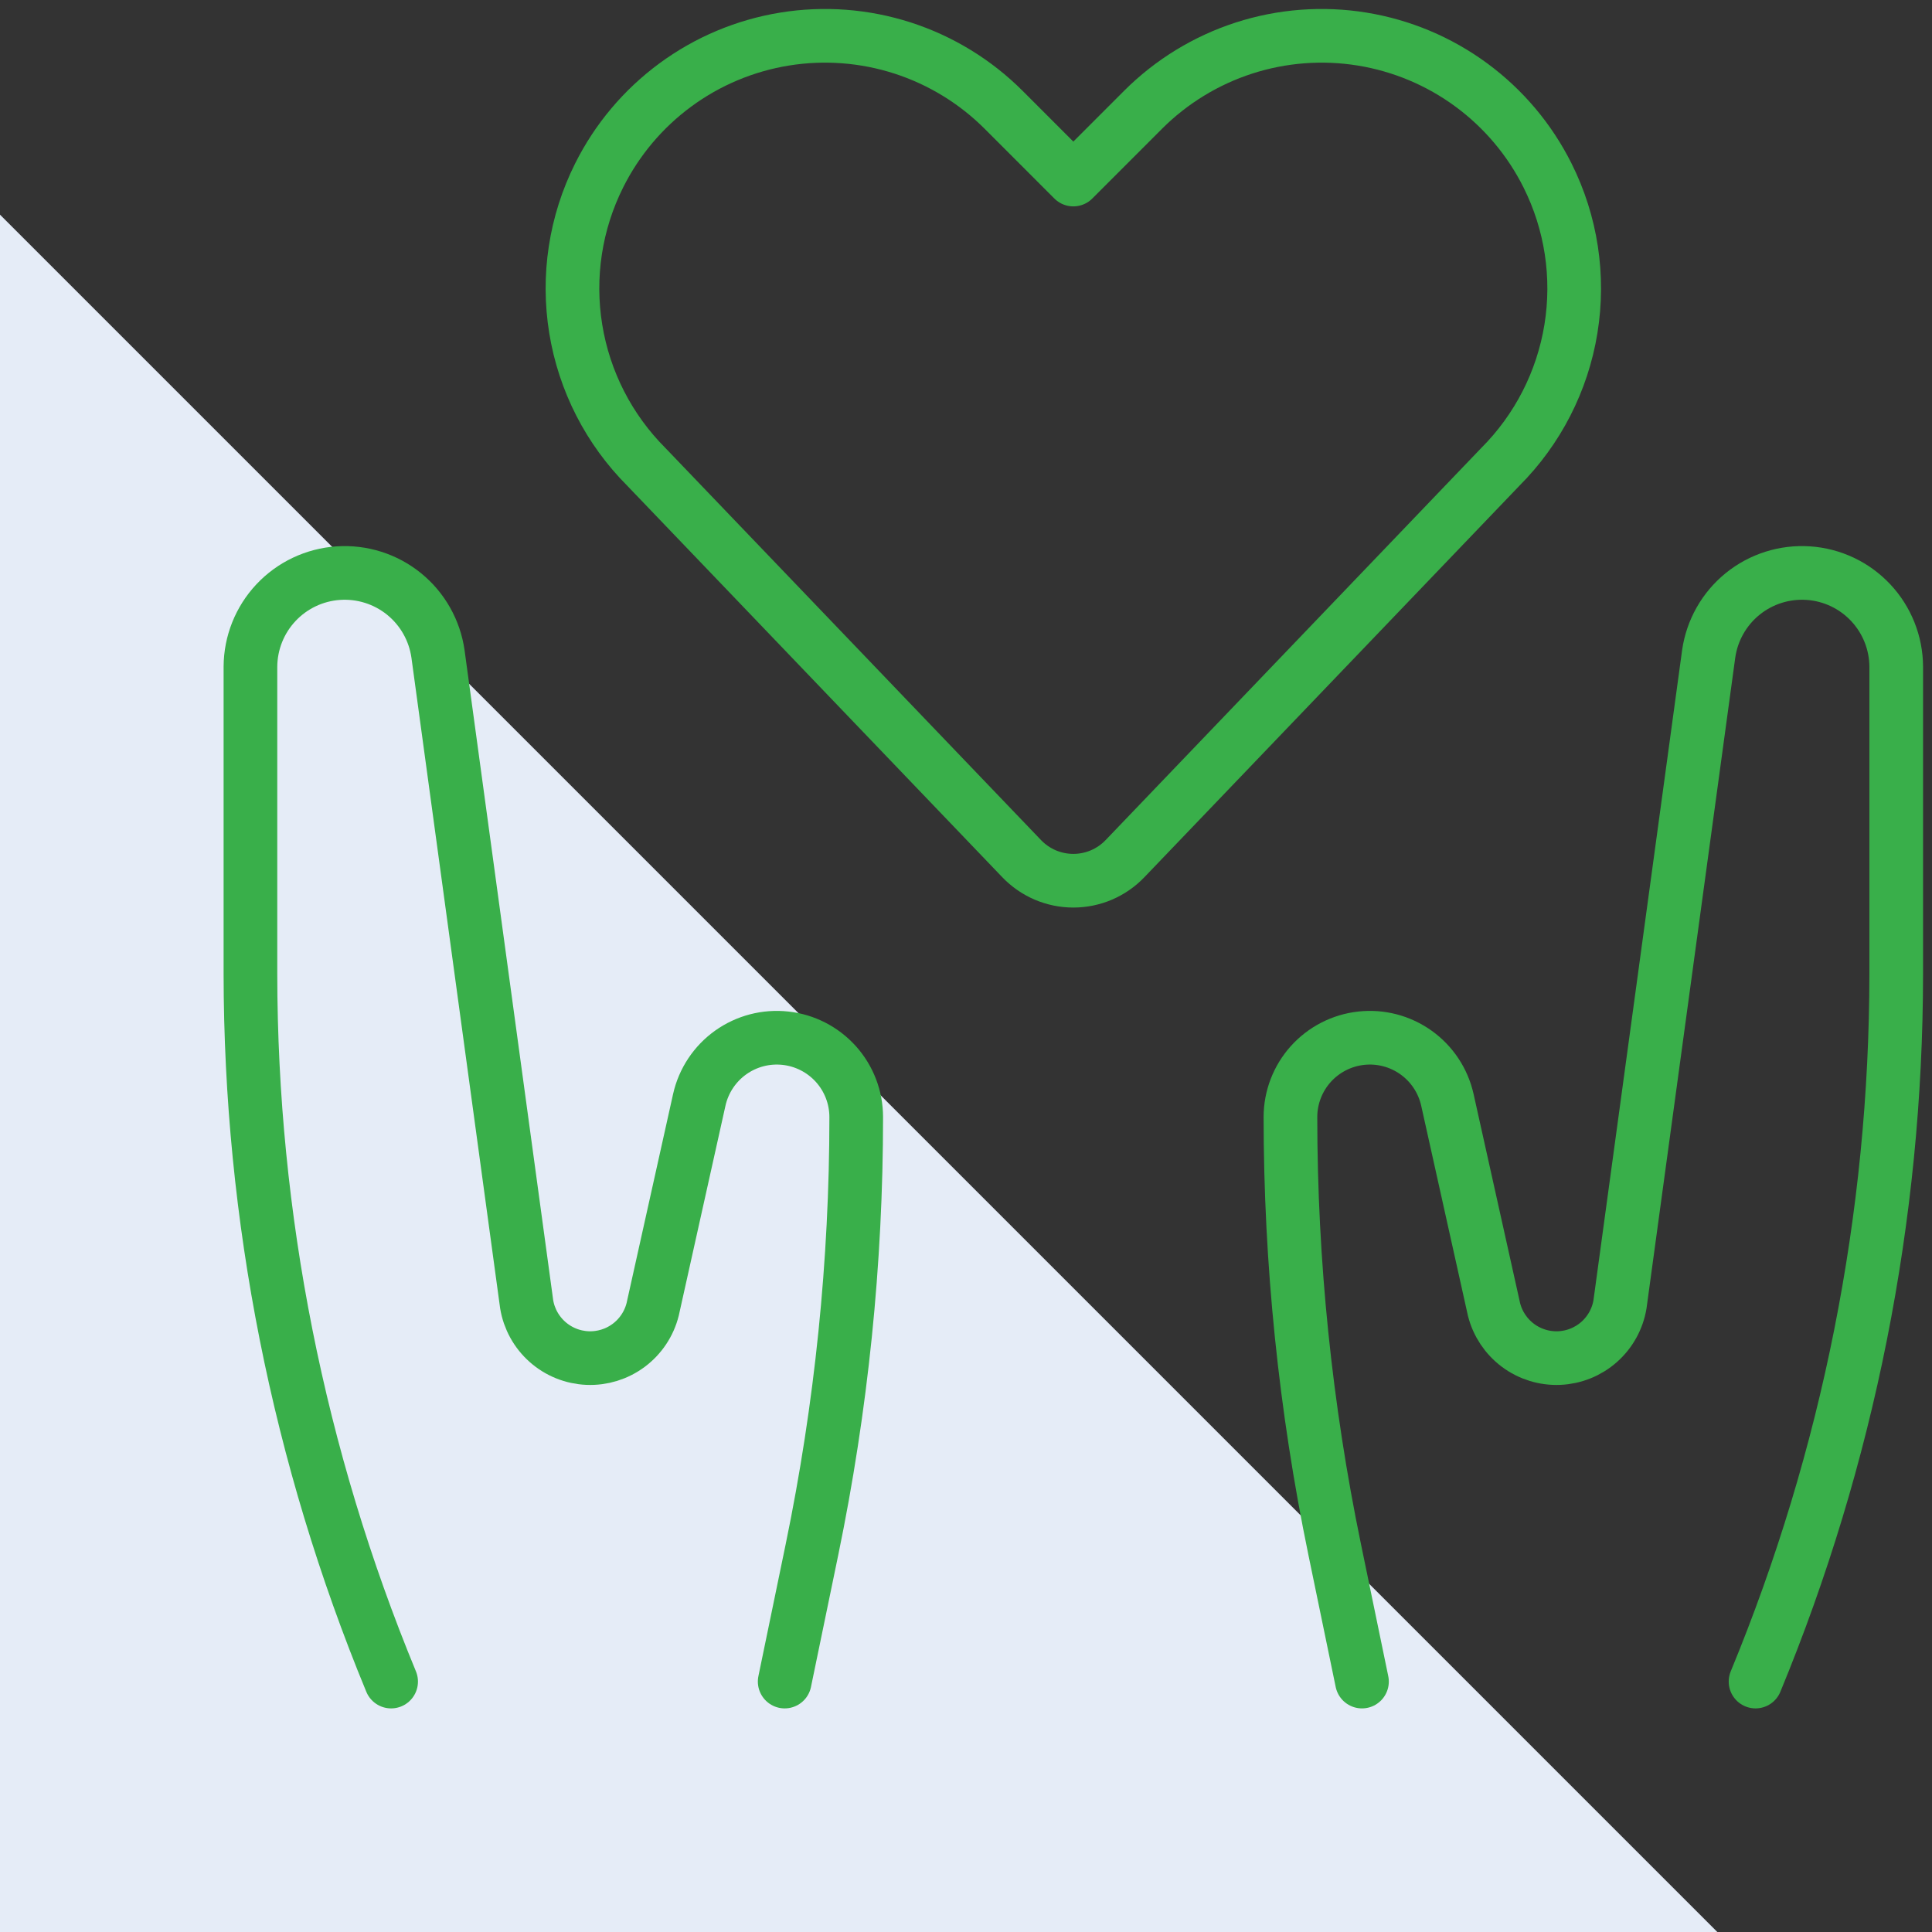 <?xml version="1.0" encoding="UTF-8"?> <svg xmlns="http://www.w3.org/2000/svg" width="72" height="72" viewBox="0 0 72 72" fill="none"><rect x="0" y="0" width="72" height="72" fill="#333333" stroke="none"/><path d="M0 72H64L0 8V72Z" fill="#E5ECF7"></path><g clip-path="url(#clip0_1836_13350)"><path d="M41.925 32C41.676 32.26 41.377 32.466 41.047 32.608C40.716 32.749 40.36 32.822 40 32.822C39.64 32.822 39.284 32.749 38.953 32.608C38.622 32.466 38.324 32.26 38.075 32L24.091 17.403C22.694 16.006 21.772 14.205 21.456 12.255C21.139 10.305 21.444 8.305 22.328 6.539V6.539C22.995 5.204 23.969 4.048 25.171 3.164C26.372 2.28 27.767 1.695 29.239 1.456C30.712 1.217 32.219 1.332 33.639 1.79C35.058 2.249 36.348 3.038 37.403 4.093L40 6.691L42.597 4.093C43.652 3.038 44.942 2.249 46.361 1.79C47.78 1.332 49.288 1.217 50.761 1.456C52.233 1.695 53.628 2.28 54.829 3.164C56.031 4.048 57.005 5.204 57.672 6.539C58.556 8.305 58.861 10.305 58.544 12.255C58.228 14.205 57.306 16.006 55.909 17.403L41.925 32Z" stroke="#39AF4A" stroke-width="2" stroke-linecap="round" stroke-linejoin="round"></path><path d="M65.424 62.667C68.879 54.305 70.66 45.346 70.667 36.299V24.845C70.662 23.958 70.322 23.105 69.715 22.459C69.108 21.812 68.278 21.419 67.393 21.359C66.507 21.299 65.632 21.576 64.943 22.134C64.254 22.693 63.802 23.492 63.677 24.371L60.373 48.603C60.284 49.147 60.009 49.644 59.596 50.01C59.183 50.376 58.656 50.588 58.105 50.611C57.553 50.634 57.011 50.466 56.569 50.136C56.126 49.805 55.812 49.333 55.677 48.797L53.939 40.984C53.779 40.274 53.363 39.647 52.771 39.224C52.178 38.801 51.451 38.611 50.727 38.691C50.004 38.77 49.335 39.114 48.848 39.655C48.362 40.197 48.092 40.899 48.091 41.627C48.092 47.044 48.645 52.447 49.741 57.752L50.757 62.667" stroke="#39AF4A" stroke-width="2" stroke-linecap="round" stroke-linejoin="round"></path><path d="M14.576 62.667C11.121 54.305 9.34 45.346 9.333 36.299V24.845C9.338 23.958 9.678 23.105 10.285 22.459C10.892 21.812 11.722 21.419 12.607 21.359C13.492 21.299 14.368 21.576 15.057 22.134C15.746 22.693 16.198 23.492 16.323 24.371L19.627 48.603C19.716 49.147 19.991 49.644 20.404 50.01C20.817 50.376 21.344 50.588 21.895 50.611C22.447 50.634 22.989 50.466 23.431 50.136C23.874 49.805 24.188 49.333 24.323 48.797L26.061 40.984C26.221 40.274 26.637 39.647 27.229 39.224C27.822 38.801 28.549 38.611 29.273 38.691C29.996 38.77 30.665 39.114 31.152 39.655C31.638 40.197 31.908 40.899 31.909 41.627C31.909 47.044 31.355 52.447 30.259 57.752L29.243 62.667" stroke="#39AF4A" stroke-width="2" stroke-linecap="round" stroke-linejoin="round"></path></g><defs><clipPath id="clip0_1836_13350"><rect width="64" height="64" fill="white" transform="translate(8)"></rect></clipPath></defs></svg> 